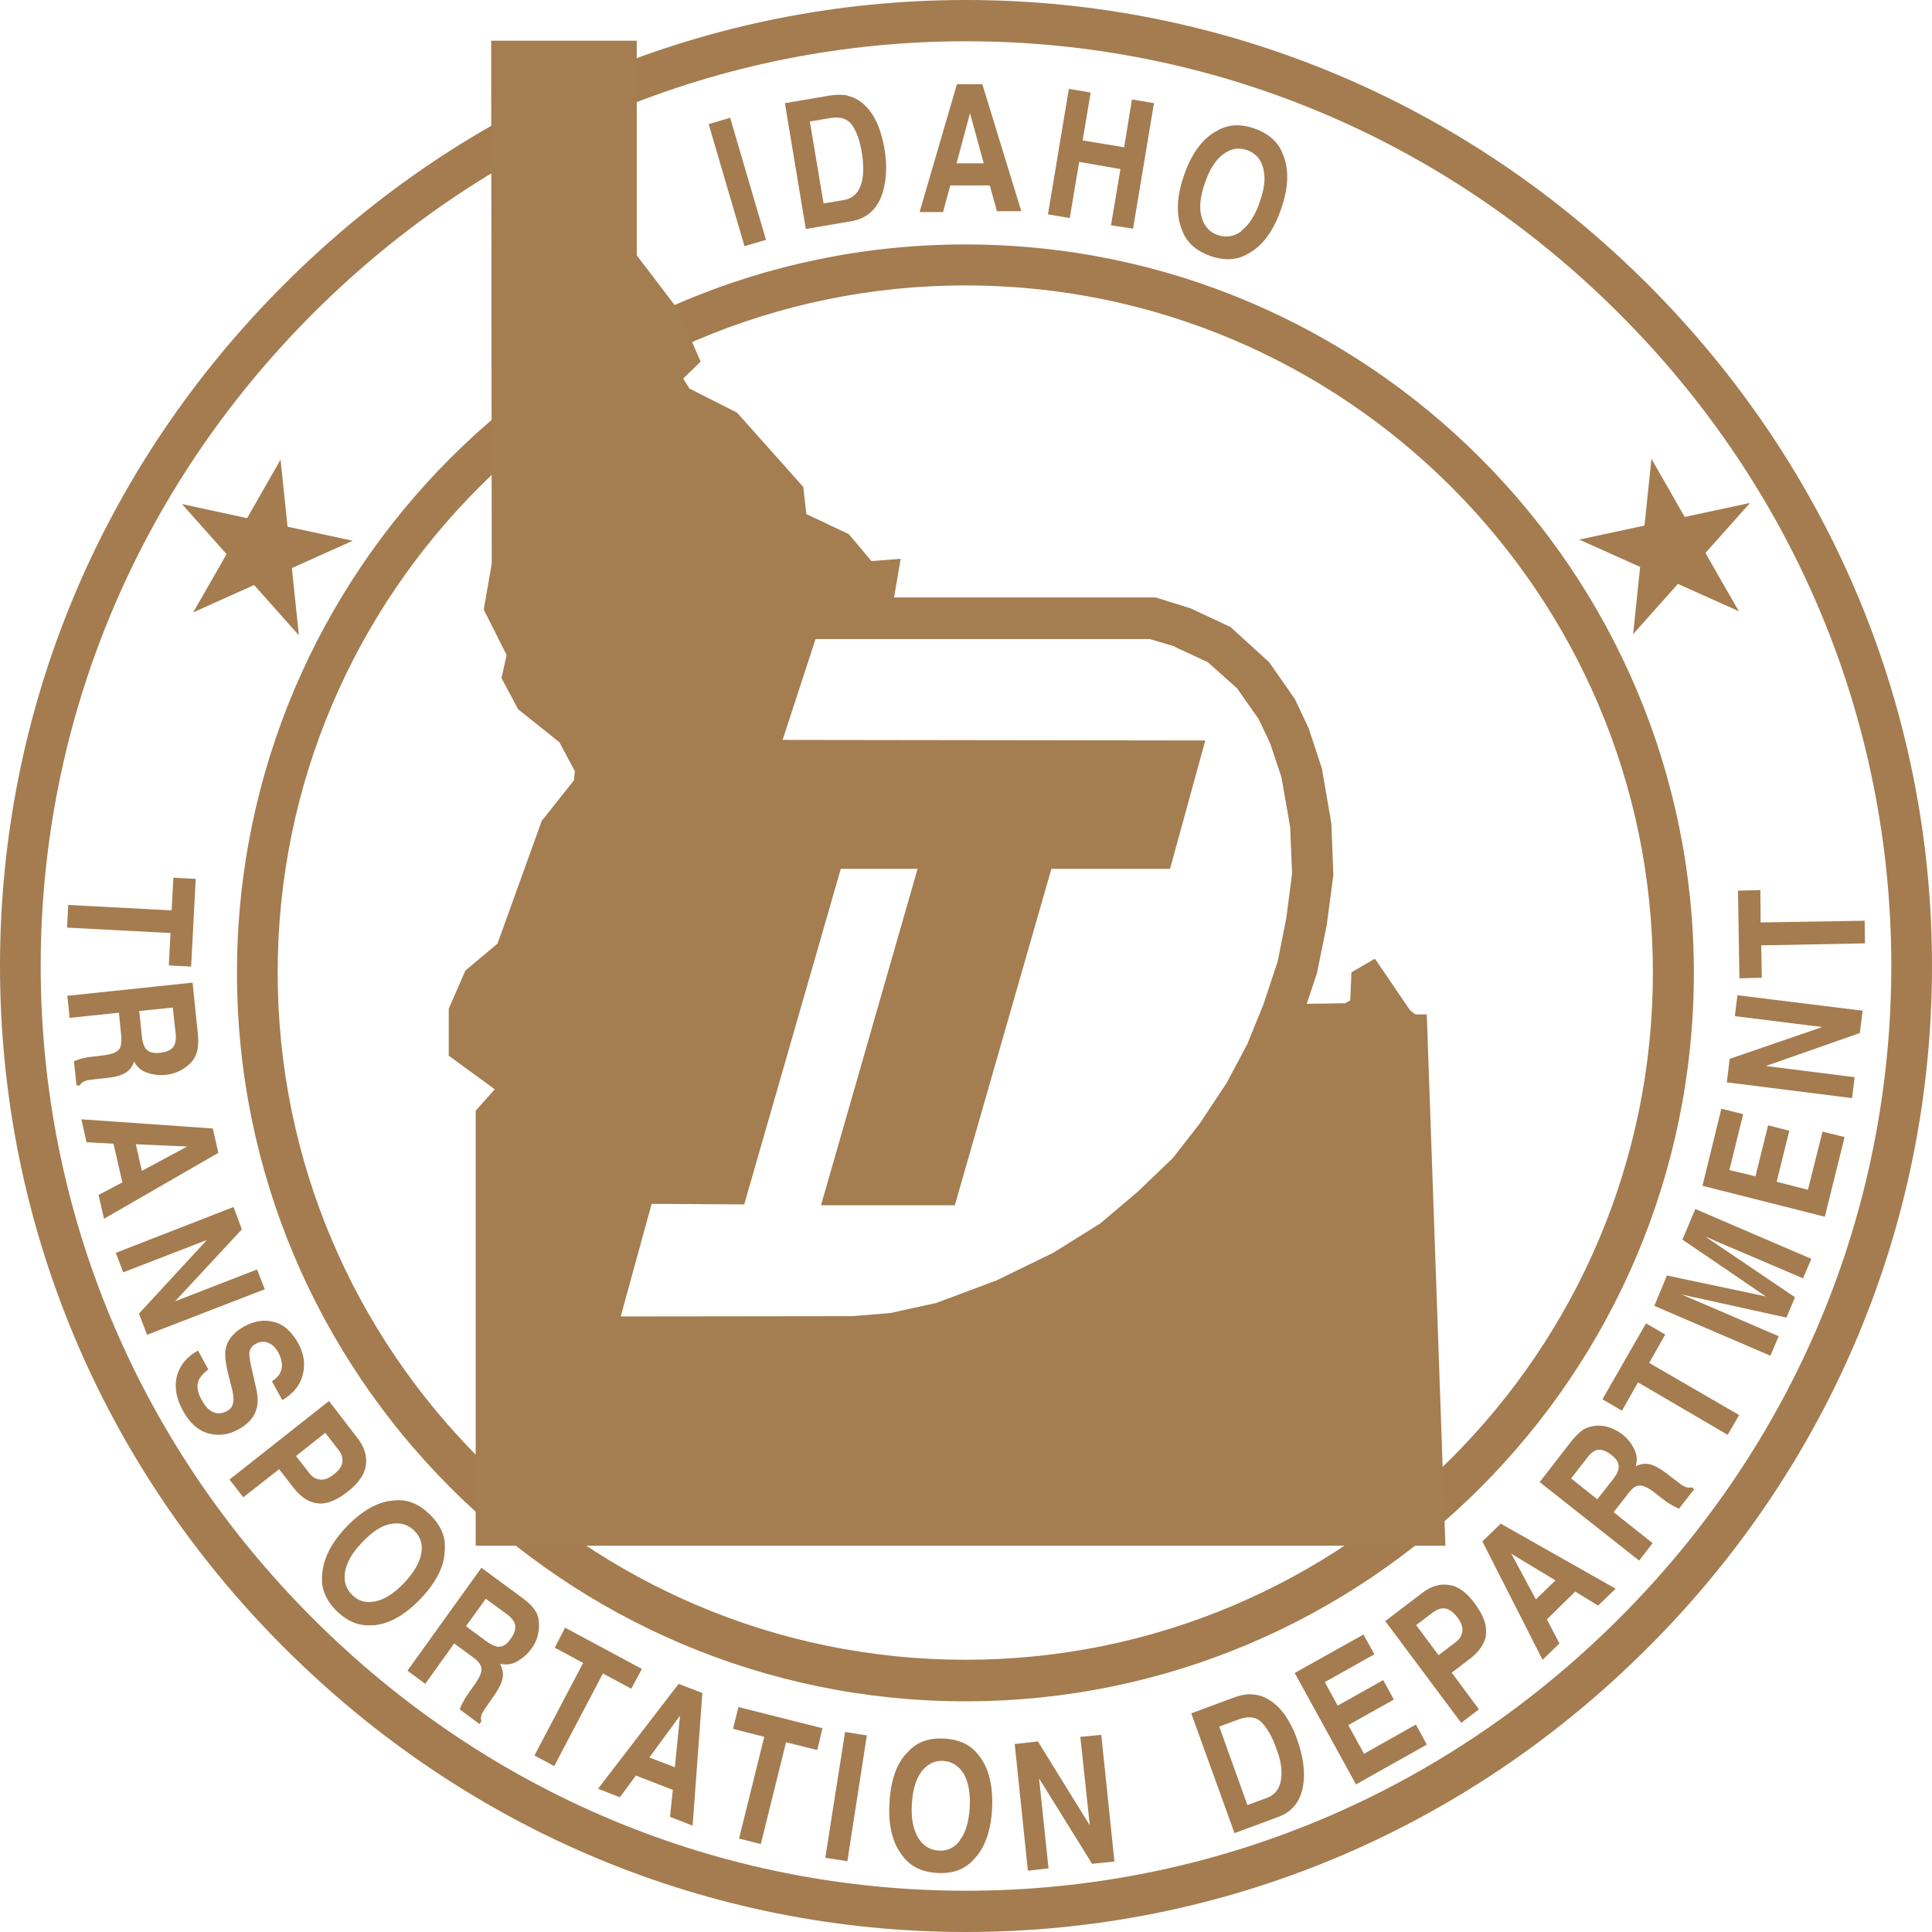 <svg xmlns="http://www.w3.org/2000/svg" id="Layer_2" data-name="Layer 2" viewBox="0 0 67.42 67.42"><defs><style>      .cls-1 {        fill: #a47d50;      }      .cls-2 {        fill-rule: evenodd;      }      .cls-2, .cls-3 {        fill: #a47c4f;      }    </style></defs><g id="Pages"><g><path class="cls-3" d="M33.71,67.42c-8.94,0-17.39-3.52-23.79-9.92C3.52,51.11,0,42.66,0,33.71S3.52,16.31,9.92,9.92C16.32,3.52,24.77,0,33.71,0s17.39,3.52,23.79,9.92c6.4,6.4,9.92,14.85,9.92,23.79s-3.52,17.4-9.92,23.79c-6.4,6.4-14.85,9.92-23.79,9.92ZM33.71,1.44c-8.57,0-16.66,3.37-22.79,9.5C4.8,17.06,1.42,25.15,1.42,33.71s3.37,16.65,9.5,22.77c6.13,6.13,14.22,9.5,22.79,9.5s16.66-3.37,22.79-9.5c6.13-6.12,9.5-14.21,9.5-22.77s-3.37-16.65-9.5-22.77c-6.13-6.13-14.22-9.5-22.79-9.5Z"></path><polygon class="cls-2" points="26.73 8.37 25.98 8.59 24.73 4.33 25.48 4.11 26.73 8.37"></polygon><path class="cls-2" d="M28.26,4.24l.48,2.86.71-.12c.36-.06.58-.32.65-.77.04-.25.03-.53-.02-.85-.07-.45-.19-.78-.35-1-.16-.22-.41-.3-.76-.24l-.71.12ZM29.57,3.34c.28.06.51.21.72.45.17.2.29.42.38.66.09.25.15.49.19.71.1.58.08,1.09-.05,1.53-.17.59-.54.93-1.1,1.03l-1.59.27-.73-4.39,1.59-.27c.23-.03.42-.03.59,0Z"></path><path class="cls-2" d="M33.38,5.7h.95s-.48-1.75-.48-1.75l-.47,1.75ZM33.4,2.94h.88s1.36,4.43,1.36,4.43h-.85s-.25-.9-.25-.9h-1.38s-.25.93-.25.93h-.82s1.3-4.45,1.3-4.45Z"></path><polygon class="cls-2" points="36.57 7.48 37.3 3.1 38.06 3.23 37.78 4.9 39.23 5.14 39.5 3.47 40.27 3.6 39.54 7.98 38.77 7.86 39.1 5.9 37.66 5.65 37.33 7.61 36.57 7.48"></polygon><path class="cls-2" d="M43.32,8.05c.26-.19.48-.53.64-1,.17-.47.21-.86.12-1.18-.08-.32-.27-.53-.56-.63-.29-.1-.57-.06-.83.14-.26.19-.48.52-.64,1-.17.47-.21.87-.12,1.19.09.32.27.53.56.63.29.1.57.06.83-.13ZM43.56,8.85c-.38.23-.82.26-1.33.08-.5-.18-.83-.48-.98-.9-.22-.53-.19-1.17.07-1.92.27-.77.65-1.28,1.14-1.54.38-.23.82-.26,1.33-.08.5.18.83.48.98.9.22.51.2,1.15-.07,1.92-.26.75-.64,1.27-1.14,1.54Z"></path><polygon class="cls-2" points="6.67 33.73 5.89 33.69 5.95 32.56 2.34 32.37 2.38 31.58 5.99 31.77 6.05 30.63 6.83 30.67 6.67 33.73"></polygon><path class="cls-2" d="M6.03,35.16l-1.17.12.09.89c.02.18.06.31.11.39.1.15.27.21.52.18.27-.03.44-.12.51-.28.04-.09.06-.22.04-.39l-.1-.91ZM6.85,36.77c-.05.15-.14.28-.27.39-.1.09-.22.17-.35.23-.13.06-.28.1-.45.12-.21.02-.42,0-.63-.07-.21-.07-.37-.2-.47-.4-.06.18-.16.32-.31.4-.14.09-.36.15-.67.18l-.29.03c-.2.02-.33.04-.4.06-.11.03-.19.09-.23.17h-.11s-.09-.85-.09-.85c.1-.03.17-.06.23-.08.12-.03.25-.06.37-.07l.41-.05c.28-.03.46-.1.55-.19.08-.09.11-.26.09-.49l-.08-.81-1.72.18-.08-.77,4.37-.46.19,1.84c.02.27,0,.47-.05.62Z"></path><path class="cls-2" d="M4.74,39.93l.21.93,1.58-.85-1.8-.08ZM7.42,39.36l.2.87-3.99,2.3-.19-.83.83-.44-.31-1.35-.94-.05-.18-.8,4.59.32Z"></path><polygon class="cls-2" points="8.15 42.12 8.44 42.9 6.11 45.41 8.97 44.3 9.24 44.99 5.13 46.58 4.85 45.84 7.22 43.27 4.3 44.4 4.04 43.72 8.15 42.12"></polygon><path class="cls-2" d="M7.28,47.78c-.16.12-.27.24-.33.35-.1.2-.07.44.08.71.09.16.18.29.28.36.19.15.39.16.61.04.13-.07.2-.17.22-.31.02-.13,0-.32-.07-.56l-.1-.4c-.1-.39-.13-.69-.1-.88.06-.32.27-.59.65-.8.34-.19.69-.25,1.03-.16.35.08.63.34.86.75.19.35.25.71.16,1.07-.08.37-.32.67-.72.91l-.36-.66c.23-.14.34-.32.35-.54,0-.14-.04-.3-.12-.45-.1-.18-.22-.3-.36-.35-.14-.06-.29-.05-.44.04-.14.07-.21.19-.22.33,0,.09.02.27.08.52l.15.66c.07.29.08.53.03.72-.07.3-.28.55-.62.74-.35.2-.71.25-1.07.15-.36-.1-.65-.36-.88-.78-.24-.43-.31-.83-.22-1.21.1-.38.34-.68.74-.9l.36.66Z"></path><path class="cls-2" d="M11.95,51.01c.01-.14-.03-.29-.15-.43l-.45-.58-1.02.81.45.58c.11.15.24.23.39.24.15.02.31-.04.49-.19.18-.14.28-.29.29-.43ZM11.07,52.46c-.31-.04-.59-.23-.84-.56l-.49-.63-1.25.98-.48-.62,3.47-2.74,1,1.3c.23.3.33.61.29.93-.04.32-.25.63-.62.92-.41.33-.77.46-1.07.42Z"></path><path class="cls-2" d="M13.11,55.88c.32-.07.65-.28.99-.64.34-.36.54-.7.6-1.02.06-.32-.02-.59-.25-.81-.22-.22-.5-.29-.82-.23-.32.06-.65.28-.99.64-.35.36-.54.7-.6,1.03-.05.33.03.59.25.81.22.22.49.29.81.22ZM13,56.71c-.44.05-.85-.11-1.24-.48-.38-.37-.56-.79-.52-1.23.02-.57.3-1.14.85-1.72.56-.58,1.12-.89,1.67-.92.44-.05.85.11,1.24.49.39.38.56.79.52,1.23,0,.56-.29,1.13-.85,1.72-.55.57-1.1.88-1.67.92Z"></path><path class="cls-2" d="M16.96,55.78l-.7.97.72.53c.14.1.26.16.36.18.18.03.34-.06.48-.27.16-.22.2-.41.13-.57-.04-.09-.13-.19-.26-.29l-.74-.54ZM18.7,56.24c.08.14.11.29.11.47,0,.14-.02.28-.06.42-.04.14-.11.28-.22.42-.12.17-.28.31-.47.42-.19.11-.39.14-.61.09.09.17.12.34.09.5-.03.17-.13.37-.31.63l-.17.24c-.12.17-.19.28-.23.35-.05.1-.06.2-.03.29l-.07.09-.69-.51c.04-.09.07-.17.1-.22.06-.11.12-.22.2-.33l.24-.34c.16-.23.24-.41.22-.54-.01-.12-.11-.26-.3-.39l-.65-.48-1.01,1.41-.62-.46,2.58-3.59,1.48,1.09c.21.16.35.31.42.45Z"></path><polygon class="cls-2" points="22.4 58.24 22.03 58.93 21.04 58.4 19.34 61.63 18.65 61.26 20.35 58.03 19.36 57.5 19.72 56.8 22.4 58.24"></polygon><path class="cls-2" d="M22.66,61.33l.89.34.18-1.8-1.07,1.46ZM23.68,58.76l.83.32-.34,4.63-.79-.31.1-.94-1.29-.5-.56.76-.76-.3,2.82-3.67Z"></path><polygon class="cls-2" points="28.7 60.31 28.52 61.07 27.43 60.8 26.55 64.35 25.79 64.16 26.67 60.61 25.58 60.33 25.77 59.57 28.7 60.31"></polygon><polygon class="cls-2" points="29.57 64.95 28.8 64.83 29.49 60.44 30.25 60.56 29.57 64.95"></polygon><path class="cls-2" d="M33.5,64.21c.2-.26.31-.64.34-1.14.03-.5-.05-.89-.21-1.17-.17-.28-.41-.43-.71-.45-.31-.02-.56.11-.76.37-.2.26-.31.64-.34,1.14-.03.5.05.89.22,1.17.17.28.41.43.72.45.31.02.56-.11.75-.37ZM33.96,64.91c-.3.33-.72.48-1.25.45-.53-.03-.93-.22-1.2-.58-.36-.44-.52-1.07-.47-1.86.04-.81.26-1.42.66-1.8.3-.33.72-.48,1.25-.45.53.03.93.22,1.2.58.35.43.51,1.05.47,1.86-.04.8-.26,1.4-.66,1.8Z"></path><polygon class="cls-2" points="35.41 60.86 36.22 60.77 38.03 63.7 37.7 60.61 38.43 60.54 38.89 64.96 38.11 65.04 36.26 62.06 36.59 65.2 35.87 65.28 35.41 60.86"></polygon><path class="cls-2" d="M42.55,60.26l.98,2.73.68-.25c.35-.13.51-.42.51-.88,0-.25-.06-.53-.18-.84-.15-.43-.33-.73-.52-.92-.19-.19-.46-.22-.79-.1l-.68.25ZM43.67,59.13c.28,0,.54.11.79.31.2.16.36.36.49.58.13.22.24.45.31.67.2.55.28,1.06.23,1.51-.07.61-.36,1.02-.9,1.21l-1.51.56-1.51-4.18,1.51-.56c.22-.08.41-.11.58-.11Z"></path><polygon class="cls-2" points="47.96 57.73 46.23 58.7 46.68 59.52 48.27 58.63 48.64 59.31 47.05 60.2 47.6 61.2 49.41 60.18 49.79 60.88 47.32 62.27 45.18 58.38 47.58 57.04 47.96 57.73"></polygon><path class="cls-2" d="M50.43,56.13c-.14-.02-.28.03-.43.14l-.58.44.78,1.05.58-.44c.15-.11.23-.24.25-.39.02-.15-.04-.32-.18-.5-.14-.18-.28-.28-.42-.3ZM51.86,57.05c-.05.31-.24.59-.57.84l-.63.48.95,1.28-.62.47-2.65-3.55,1.3-.99c.3-.23.61-.32.92-.27.32.04.62.26.9.64.31.42.44.78.39,1.09Z"></path><path class="cls-2" d="M53.6,55.81l.68-.66-1.54-.93.86,1.6ZM51.73,53.79l.64-.62,4.01,2.27-.61.59-.8-.49-.99.97.44.84-.59.57-2.1-4.13Z"></path><path class="cls-2" d="M54.81,51.58l.93.74.55-.7c.11-.14.17-.26.19-.36.03-.18-.05-.34-.25-.49-.21-.16-.4-.22-.56-.15-.09.04-.19.12-.29.26l-.56.72ZM55.33,49.85c.14-.07.3-.1.47-.1.14,0,.28.03.41.08.13.05.27.12.41.23.17.13.3.3.4.49.1.2.13.4.06.62.17-.09.34-.11.5-.07.16.04.36.15.61.34l.23.18c.16.12.27.21.33.24.1.05.2.07.29.04l.08.07-.53.68c-.09-.04-.16-.08-.22-.11-.11-.06-.22-.13-.32-.21l-.32-.25c-.22-.17-.4-.25-.52-.24-.13,0-.26.1-.4.29l-.5.64,1.36,1.08-.47.61-3.47-2.74,1.13-1.46c.17-.2.32-.34.46-.41Z"></path><polygon class="cls-2" points="57.44 46.18 58.11 46.57 57.55 47.56 60.69 49.38 60.29 50.07 57.16 48.24 56.6 49.23 55.92 48.83 57.44 46.18"></polygon><path class="cls-2" d="M58.72,43.24l.44-1.05,4.05,1.74-.29.68-2.74-1.17c-.08-.03-.19-.08-.33-.14-.14-.07-.25-.11-.33-.14l3.12,2.11-.3.71-3.67-.81c.08.03.19.08.33.14.14.06.25.11.33.14l2.74,1.18-.29.68-4.05-1.74.44-1.06,3.45.73-2.92-1.99Z"></path><polygon class="cls-2" points="60.83 38.88 60.35 40.83 61.26 41.05 61.7 39.27 62.44 39.46 62 41.24 63.09 41.52 63.6 39.49 64.37 39.68 63.68 42.46 59.41 41.38 60.07 38.69 60.83 38.88"></polygon><polygon class="cls-2" points="60.26 37.77 60.36 36.95 63.59 35.84 60.54 35.46 60.63 34.73 65 35.27 64.9 36.05 61.62 37.2 64.72 37.59 64.63 38.32 60.26 37.77"></polygon><polygon class="cls-2" points="60.65 31.08 61.43 31.06 61.44 32.19 65.07 32.13 65.08 32.92 61.46 32.99 61.48 34.12 60.7 34.14 60.65 31.08"></polygon><path class="cls-3" d="M33.69,59.37c-14.02,0-25.42-11.4-25.42-25.42s11.4-25.42,25.42-25.42,25.42,11.4,25.42,25.42-11.4,25.42-25.42,25.42ZM33.69,9.96c-13.23,0-24,10.76-24,23.98s10.76,23.98,24,23.98,23.99-10.76,23.99-23.98-10.76-23.98-23.99-23.98Z"></path><path class="cls-3" d="M57.25,19.64c.18-1.69.38-3.63.38-3.63,0,0,.58,1.02,1.24,2.17"></path><path class="cls-3" d="M57.67,18.28c1.62-.35,3.4-.73,3.4-.73l-4.08,4.58s.12-1.17.26-2.49"></path><path class="cls-3" d="M58.87,18.17c.84,1.48,1.81,3.16,1.81,3.16l-5.57-2.5s1.22-.26,2.56-.55"></path><path class="cls-3" d="M10.17,19.67c-.18-1.7-.38-3.63-.38-3.63,0,0-.58,1.02-1.24,2.17"></path><path class="cls-3" d="M9.75,18.32c-1.62-.34-3.4-.73-3.4-.73l4.08,4.58s-.12-1.17-.26-2.49"></path><path class="cls-3" d="M8.55,18.21c-.84,1.48-1.81,3.16-1.81,3.16l5.57-2.5s-1.22-.26-2.56-.55"></path><path class="cls-1" d="M16.6,38.79v15.15h33.84s-.65-18.54-.65-18.54h-.4l-.18-.14-1.22-1.79h-.04l-.79.46-.04.98-.18.1-1.34.02.36-1.08.34-1.68.23-1.73-.07-1.8-.33-1.92-.46-1.4-.48-1.02-.9-1.29-1.35-1.23-1.39-.65-1.22-.38h-9.13s.23-1.35.23-1.35l-1.02.08-.79-.94-1.48-.7-.11-.95-2.31-2.59-1.66-.84-.22-.35.61-.59-.79-1.82-1.44-1.89V1.42h-5.08l.02,18.25-.27,1.55v.07l.79,1.57-.18.8.58,1.09,1.44,1.15.54,1.01-.03.32-1.08,1.36-.04.04-1.55,4.3-1.12.94-.58,1.33v1.64l1.59,1.16v.03l-.65.73ZM29.77,46.66v-.15.13s0,.02,0,.02ZM40.99,22.57l1.16.54,1.02.91.75,1.07.4.84.4,1.2.3,1.72.07,1.63-.2,1.54-.3,1.52-.5,1.51-.57,1.4-.72,1.35-.92,1.39-.95,1.22-1.23,1.18-1.3,1.1-1.63,1.02-1.99.97-2.11.79-1.6.35-1.34.11h0s-8.07.01-8.07.01l1.08-3.93,3.23.02,3.37-11.71h2.68l-3.37,11.74h4.67l3.37-11.74h4.14l1.23-4.48-14.75-.02,1.15-3.52h11.66s.88.26.88.26Z"></path></g></g></svg>